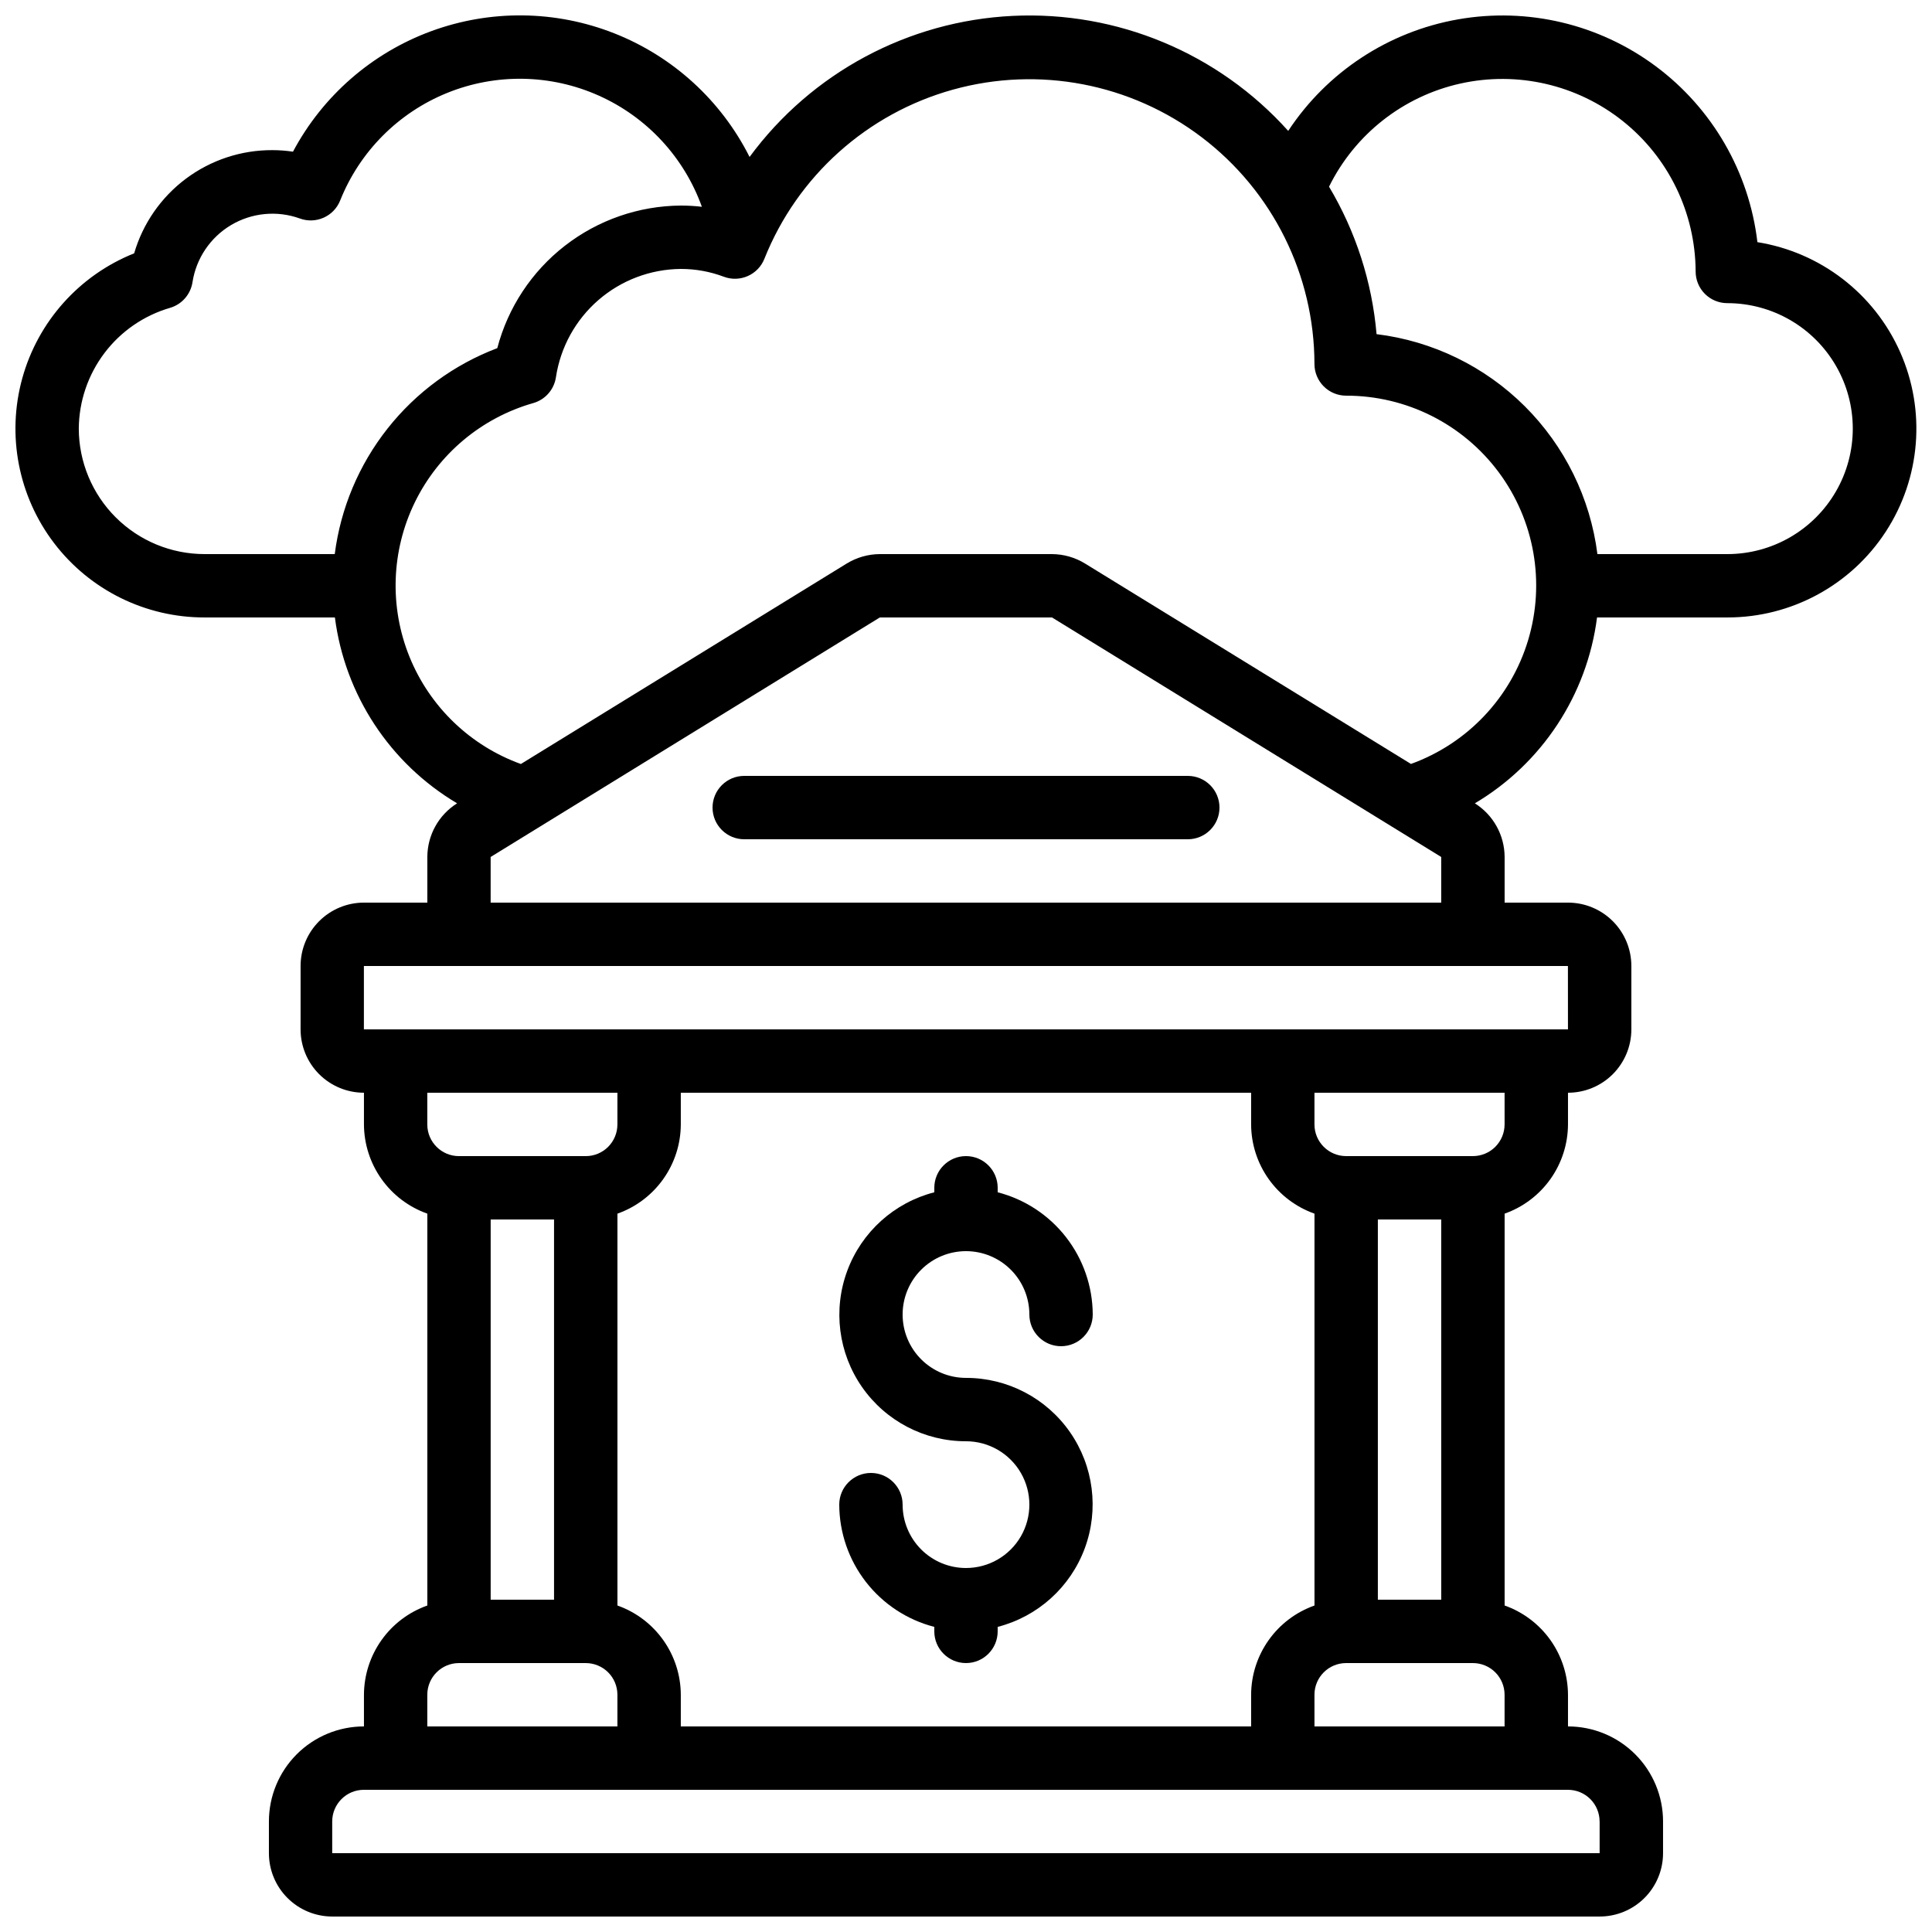 <?xml version="1.0" encoding="UTF-8"?>
<!-- Uploaded to: SVG Repo, www.svgrepo.com, Generator: SVG Repo Mixer Tools -->
<svg width="800px" height="800px" version="1.1" viewBox="144 144 512 512" xmlns="http://www.w3.org/2000/svg">
 <defs>
  <clipPath id="a">
   <path d="m148.09 148.09h503.81v503.81h-503.81z"/>
  </clipPath>
 </defs>
 <g clip-path="url(#a)">
  <path d="m609.73 208.17c-2.188-18.582-11.93-35.445-26.941-46.617-15.012-11.172-33.965-15.664-52.395-12.422-18.43 3.242-34.707 13.934-45.004 29.559-18.516-20.625-45.332-31.816-73.016-30.48-27.684 1.34-53.293 15.07-69.73 37.383-7.519-14.953-20.281-26.613-35.848-32.758-15.566-6.144-32.852-6.344-48.559-0.559-15.703 5.785-28.73 17.148-36.594 31.922-1.805-0.27-3.629-0.406-5.457-0.41-8.246-0.035-16.281 2.617-22.891 7.551-6.606 4.934-11.434 11.883-13.742 19.797-14.523 5.809-25.492 18.066-29.656 33.141-4.16 15.074-1.035 31.23 8.445 43.664 9.484 12.434 24.238 19.719 39.875 19.691h34.535c2.637 20.527 14.582 38.695 32.379 49.258-4.887 3.074-7.863 8.438-7.883 14.215v12.098h-16.797c-4.453 0-8.723 1.77-11.875 4.922-3.148 3.148-4.918 7.418-4.918 11.875v16.793c0 4.453 1.77 8.727 4.918 11.875 3.152 3.148 7.422 4.918 11.875 4.918v8.398c0.023 5.191 1.648 10.246 4.656 14.48 3.004 4.231 7.246 7.434 12.141 9.164v103.85c-4.894 1.73-9.137 4.93-12.141 9.164-3.008 4.231-4.633 9.289-4.656 14.48v8.398c-6.68 0-13.086 2.652-17.812 7.379-4.723 4.723-7.375 11.129-7.375 17.809v8.398c0 4.453 1.77 8.727 4.918 11.875s7.422 4.918 11.875 4.918h335.87c4.457 0 8.727-1.77 11.875-4.918 3.152-3.148 4.922-7.422 4.922-11.875v-8.398c0-6.68-2.656-13.086-7.379-17.809-4.727-4.727-11.133-7.379-17.812-7.379v-8.398c-0.023-5.191-1.648-10.25-4.652-14.48-3.008-4.234-7.246-7.434-12.141-9.164v-103.85c4.894-1.73 9.133-4.934 12.141-9.164 3.004-4.234 4.629-9.289 4.652-14.48v-8.398c4.453 0 8.727-1.77 11.875-4.918 3.148-3.148 4.918-7.422 4.918-11.875v-16.793c0-4.457-1.77-8.727-4.918-11.875-3.148-3.152-7.422-4.922-11.875-4.922h-16.793v-12.098c-0.027-5.777-3-11.137-7.887-14.215 17.801-10.562 29.742-28.73 32.379-49.258h34.535c16.941 0.016 32.742-8.539 41.984-22.738 9.246-14.195 10.68-32.109 3.809-47.594-6.867-15.488-21.105-26.449-37.832-29.129zm-444.85 49.418c0.051-7.227 2.43-14.238 6.785-20.004 4.352-5.766 10.449-9.973 17.383-11.996 3.137-0.91 5.461-3.559 5.961-6.785 0.977-6.332 4.731-11.891 10.234-15.164 5.508-3.269 12.188-3.91 18.215-1.738 4.269 1.566 9.016-0.551 10.695-4.781 5.176-12.957 15.41-23.246 28.344-28.492 12.93-5.242 27.441-4.988 40.18 0.707 12.742 5.691 22.609 16.332 27.328 29.465-1.855-0.215-3.719-0.324-5.586-0.324-11.129 0.078-21.926 3.82-30.719 10.652-8.789 6.828-15.086 16.363-17.914 27.133-11.453 4.34-21.508 11.711-29.094 21.324-7.59 9.613-12.422 21.105-13.98 33.254h-34.496c-8.828 0.004-17.293-3.496-23.543-9.73s-9.773-14.695-9.793-23.52zm310.68 176v8.398c0.02 5.191 1.645 10.246 4.652 14.48 3.008 4.231 7.246 7.434 12.141 9.164v103.85c-4.894 1.73-9.133 4.93-12.141 9.164-3.008 4.231-4.633 9.289-4.652 14.48v8.398h-151.14v-8.398c-0.02-5.191-1.645-10.25-4.652-14.48-3.004-4.234-7.246-7.434-12.141-9.164v-103.85c4.894-1.73 9.137-4.934 12.141-9.164 3.008-4.234 4.633-9.289 4.652-14.48v-8.398zm50.383 134.35h-16.797v-100.76h16.793zm-251.91-100.76h16.793v100.76h-16.793zm33.586-25.191v0.004c0 2.227-0.883 4.359-2.457 5.938-1.578 1.574-3.711 2.457-5.938 2.457h-33.59c-4.637 0-8.395-3.758-8.395-8.395v-8.398h50.383zm-50.379 151.14c0-4.637 3.758-8.395 8.395-8.395h33.59c2.227 0 4.359 0.883 5.938 2.457 1.574 1.574 2.457 3.711 2.457 5.938v8.398h-50.379zm310.68 33.586v8.398h-335.88v-8.398c0-4.637 3.758-8.395 8.395-8.395h319.08c2.227 0 4.363 0.883 5.938 2.457 1.574 1.578 2.457 3.711 2.457 5.938zm-75.57-25.191-0.004-8.395c0-4.637 3.758-8.395 8.398-8.395h33.586c2.227 0 4.363 0.883 5.938 2.457 1.574 1.574 2.461 3.711 2.461 5.938v8.398zm50.383-159.54-0.004 0.004c0 2.227-0.887 4.359-2.461 5.938-1.574 1.574-3.711 2.457-5.938 2.457h-33.586c-4.641 0-8.398-3.758-8.398-8.395v-8.398h50.383zm16.793-25.191-319.09 0.004v-16.793h319.08zm-285.5-33.586v-12.098l103.14-63.473h45.629l103.14 63.473v12.098zm243.89-36.754-86.336-53.09c-2.644-1.629-5.684-2.5-8.785-2.519h-45.629c-3.109 0.016-6.156 0.887-8.809 2.519l-86.32 53.109h0.004c-13.426-4.852-24.156-15.18-29.52-28.406-5.359-13.23-4.848-28.117 1.414-40.945 6.258-12.828 17.676-22.391 31.402-26.305 3.16-0.906 5.5-3.574 5.988-6.828 1.195-7.941 5.184-15.195 11.246-20.457 6.066-5.266 13.809-8.191 21.836-8.258 3.894-0.008 7.758 0.691 11.402 2.062 4.297 1.621 9.094-0.508 10.773-4.777 8.746-21.914 27.23-38.488 49.965-44.805s47.117-1.648 65.914 12.617c18.797 14.266 29.852 36.496 29.883 60.09 0 2.231 0.887 4.363 2.461 5.938 1.574 1.578 3.711 2.461 5.938 2.461 15.914-0.02 30.898 7.492 40.406 20.254 9.504 12.762 12.41 29.273 7.828 44.516-4.578 15.238-16.098 27.414-31.062 32.828zm83.84-55.609h-34.426c-1.883-14.844-8.66-28.633-19.258-39.191-10.602-10.555-24.418-17.277-39.27-19.098-1.188-13.812-5.496-27.176-12.594-39.082 6.863-13.902 19.656-23.953 34.789-27.324 15.137-3.371 30.984 0.293 43.102 9.969 12.117 9.676 19.199 24.32 19.262 39.828 0 2.227 0.883 4.363 2.457 5.938 1.574 1.574 3.711 2.457 5.938 2.457 11.879 0 22.859 6.34 28.797 16.625 5.941 10.289 5.941 22.965 0 33.254-5.938 10.289-16.918 16.625-28.797 16.625z"/>
 </g>
 <path d="m400 559.54c-4.457 0-8.727-1.77-11.875-4.918-3.152-3.152-4.922-7.422-4.922-11.875 0-4.641-3.758-8.398-8.395-8.398-4.637 0-8.398 3.758-8.398 8.398 0.027 7.422 2.516 14.629 7.074 20.492 4.559 5.859 10.93 10.047 18.117 11.902v1.191c0 4.637 3.758 8.398 8.398 8.398 4.637 0 8.395-3.762 8.395-8.398v-1.191c10.633-2.738 19.254-10.508 23.074-20.805 3.816-10.293 2.352-21.809-3.922-30.816-6.277-9.012-16.566-14.375-27.547-14.363-4.457 0-8.727-1.77-11.875-4.918-3.152-3.148-4.922-7.422-4.922-11.875s1.77-8.727 4.922-11.875c3.148-3.148 7.418-4.918 11.875-4.918 4.453 0 8.723 1.77 11.875 4.918 3.148 3.148 4.918 7.422 4.918 11.875 0 4.637 3.758 8.398 8.395 8.398 4.641 0 8.398-3.762 8.398-8.398-0.027-7.426-2.516-14.629-7.074-20.492-4.555-5.859-10.926-10.047-18.117-11.902v-1.191c0-4.637-3.758-8.398-8.395-8.398-4.641 0-8.398 3.762-8.398 8.398v1.191c-10.633 2.738-19.254 10.508-23.07 20.805-3.82 10.293-2.356 21.805 3.922 30.816 6.273 9.008 16.566 14.375 27.547 14.359 6 0 11.543 3.203 14.543 8.398 3 5.195 3 11.598 0 16.793s-8.543 8.398-14.543 8.398z"/>
 <path d="m458.78 349.62h-117.55c-4.641 0-8.398 3.758-8.398 8.398 0 4.637 3.758 8.395 8.398 8.395h117.55c4.637 0 8.395-3.758 8.395-8.395 0-4.641-3.758-8.398-8.395-8.398z"/>
</svg>